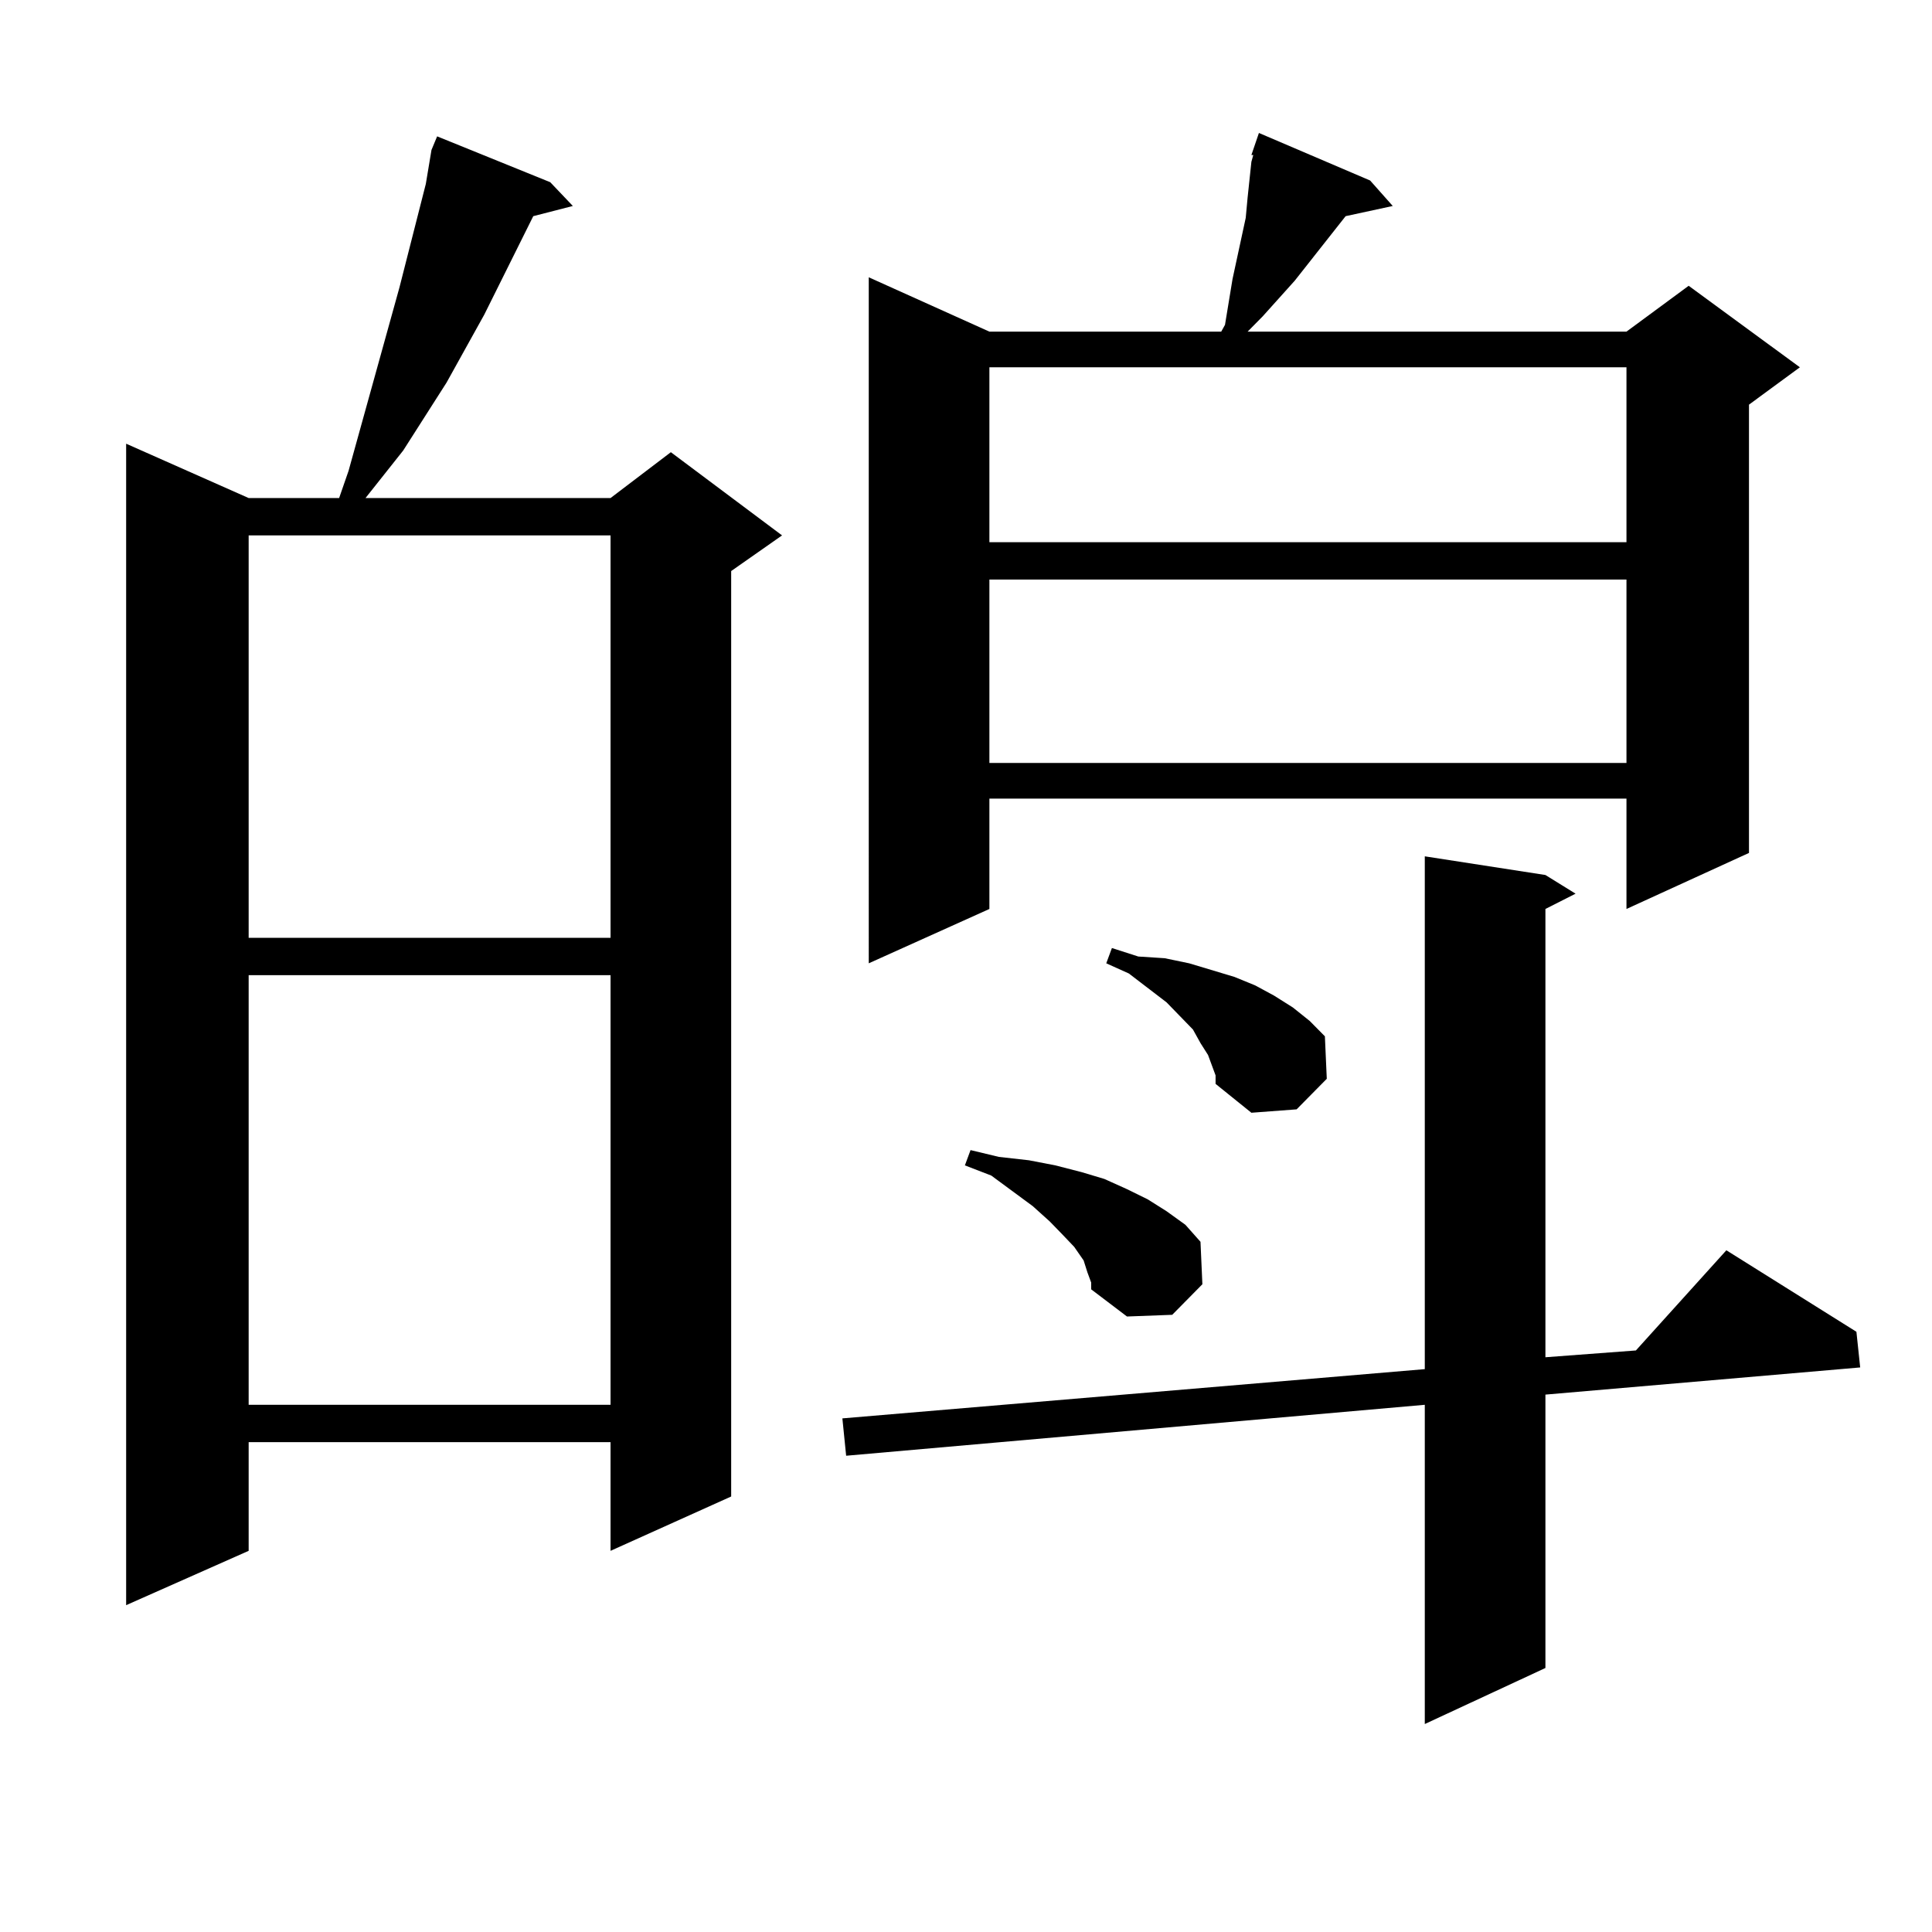 <?xml version="1.0" encoding="utf-8"?>
<!-- Generator: Adobe Illustrator 16.0.0, SVG Export Plug-In . SVG Version: 6.00 Build 0)  -->
<!DOCTYPE svg PUBLIC "-//W3C//DTD SVG 1.1//EN" "http://www.w3.org/Graphics/SVG/1.1/DTD/svg11.dtd">
<svg version="1.1" id="图层_1" xmlns="http://www.w3.org/2000/svg" xmlns:xlink="http://www.w3.org/1999/xlink" x="0px" y="0px"
	 width="1000px" height="1000px" viewBox="0 0 1000 1000" enable-background="new 0 0 1000 1000" xml:space="preserve">
<path d="M284.798,94.309l11.707,12.305l-20.487,5.273l-25.365,50.977l-19.512,35.156l-22.438,35.156l-19.512,24.609h126.826
	l31.219-23.73l57.56,43.066l-26.341,18.457v479.004l-62.438,28.125v-56.25H128.704v56.25l-63.413,28.125V229.66l63.413,28.125
	h46.828l4.878-14.063l10.731-38.672l15.609-56.25l13.658-53.613l2.927-17.578l2.927-7.031L284.798,94.309z M128.704,277.121v208.301
	h187.313V277.121H128.704z M128.704,504.758v222.363h187.313V504.758H128.704z M799.907,452.902l15.609,9.668l-15.609,7.91v232.031
	l46.828-3.516l46.828-51.855l67.315,42.188l1.951,18.457l-162.923,14.063v141.504l-62.438,29.004V727.121l-299.505,26.367
	l-1.951-19.336l301.456-25.488v-265.43L799.907,452.902z M709.178,93.43l11.707,13.184l-24.39,5.273l-26.341,33.398l-16.585,18.457
	l-7.805,7.91h196.093l32.194-23.73l57.56,42.188l-26.341,19.336v232.031l-63.413,29.004v-57.129H512.109v57.129l-62.438,28.125
	V143.527l62.438,28.125h119.997l1.951-3.516l3.902-23.73l6.829-31.641l0.976-10.547l1.951-18.457l0.976-3.516h-0.976l3.902-11.426
	L709.178,93.43z M562.84,658.566l-1.951-6.152l-4.878-7.031l-5.854-6.152l-6.829-7.031l-8.78-7.91l-21.463-15.82l-13.658-5.273
	l2.927-7.91l14.634,3.516l15.609,1.758l13.658,2.637l13.658,3.516l11.707,3.516l11.707,5.273l10.731,5.273l9.756,6.152l9.756,7.031
	l7.805,8.789l0.976,21.973l-15.609,15.82l-23.414,0.879l-18.536-14.063v-3.516L562.84,658.566z M512.109,190.109v90.527h329.748
	v-90.527H512.109z M512.109,299.973v94.922h329.748v-94.922H512.109z M627.229,551.34l-1.951-5.273l-3.902-6.152l-3.902-7.031
	l-6.829-7.031l-6.829-7.031l-19.512-14.941l-11.707-5.273l2.927-7.91l13.658,4.395l13.658,0.879l12.683,2.637l11.707,3.516
	l11.707,3.516l10.731,4.395l9.756,5.273l9.756,6.152l8.78,7.031l7.805,7.91l0.976,21.973l-15.609,15.82l-23.414,1.758
	l-18.536-14.941v-4.395L627.229,551.34z"/>
</svg>
